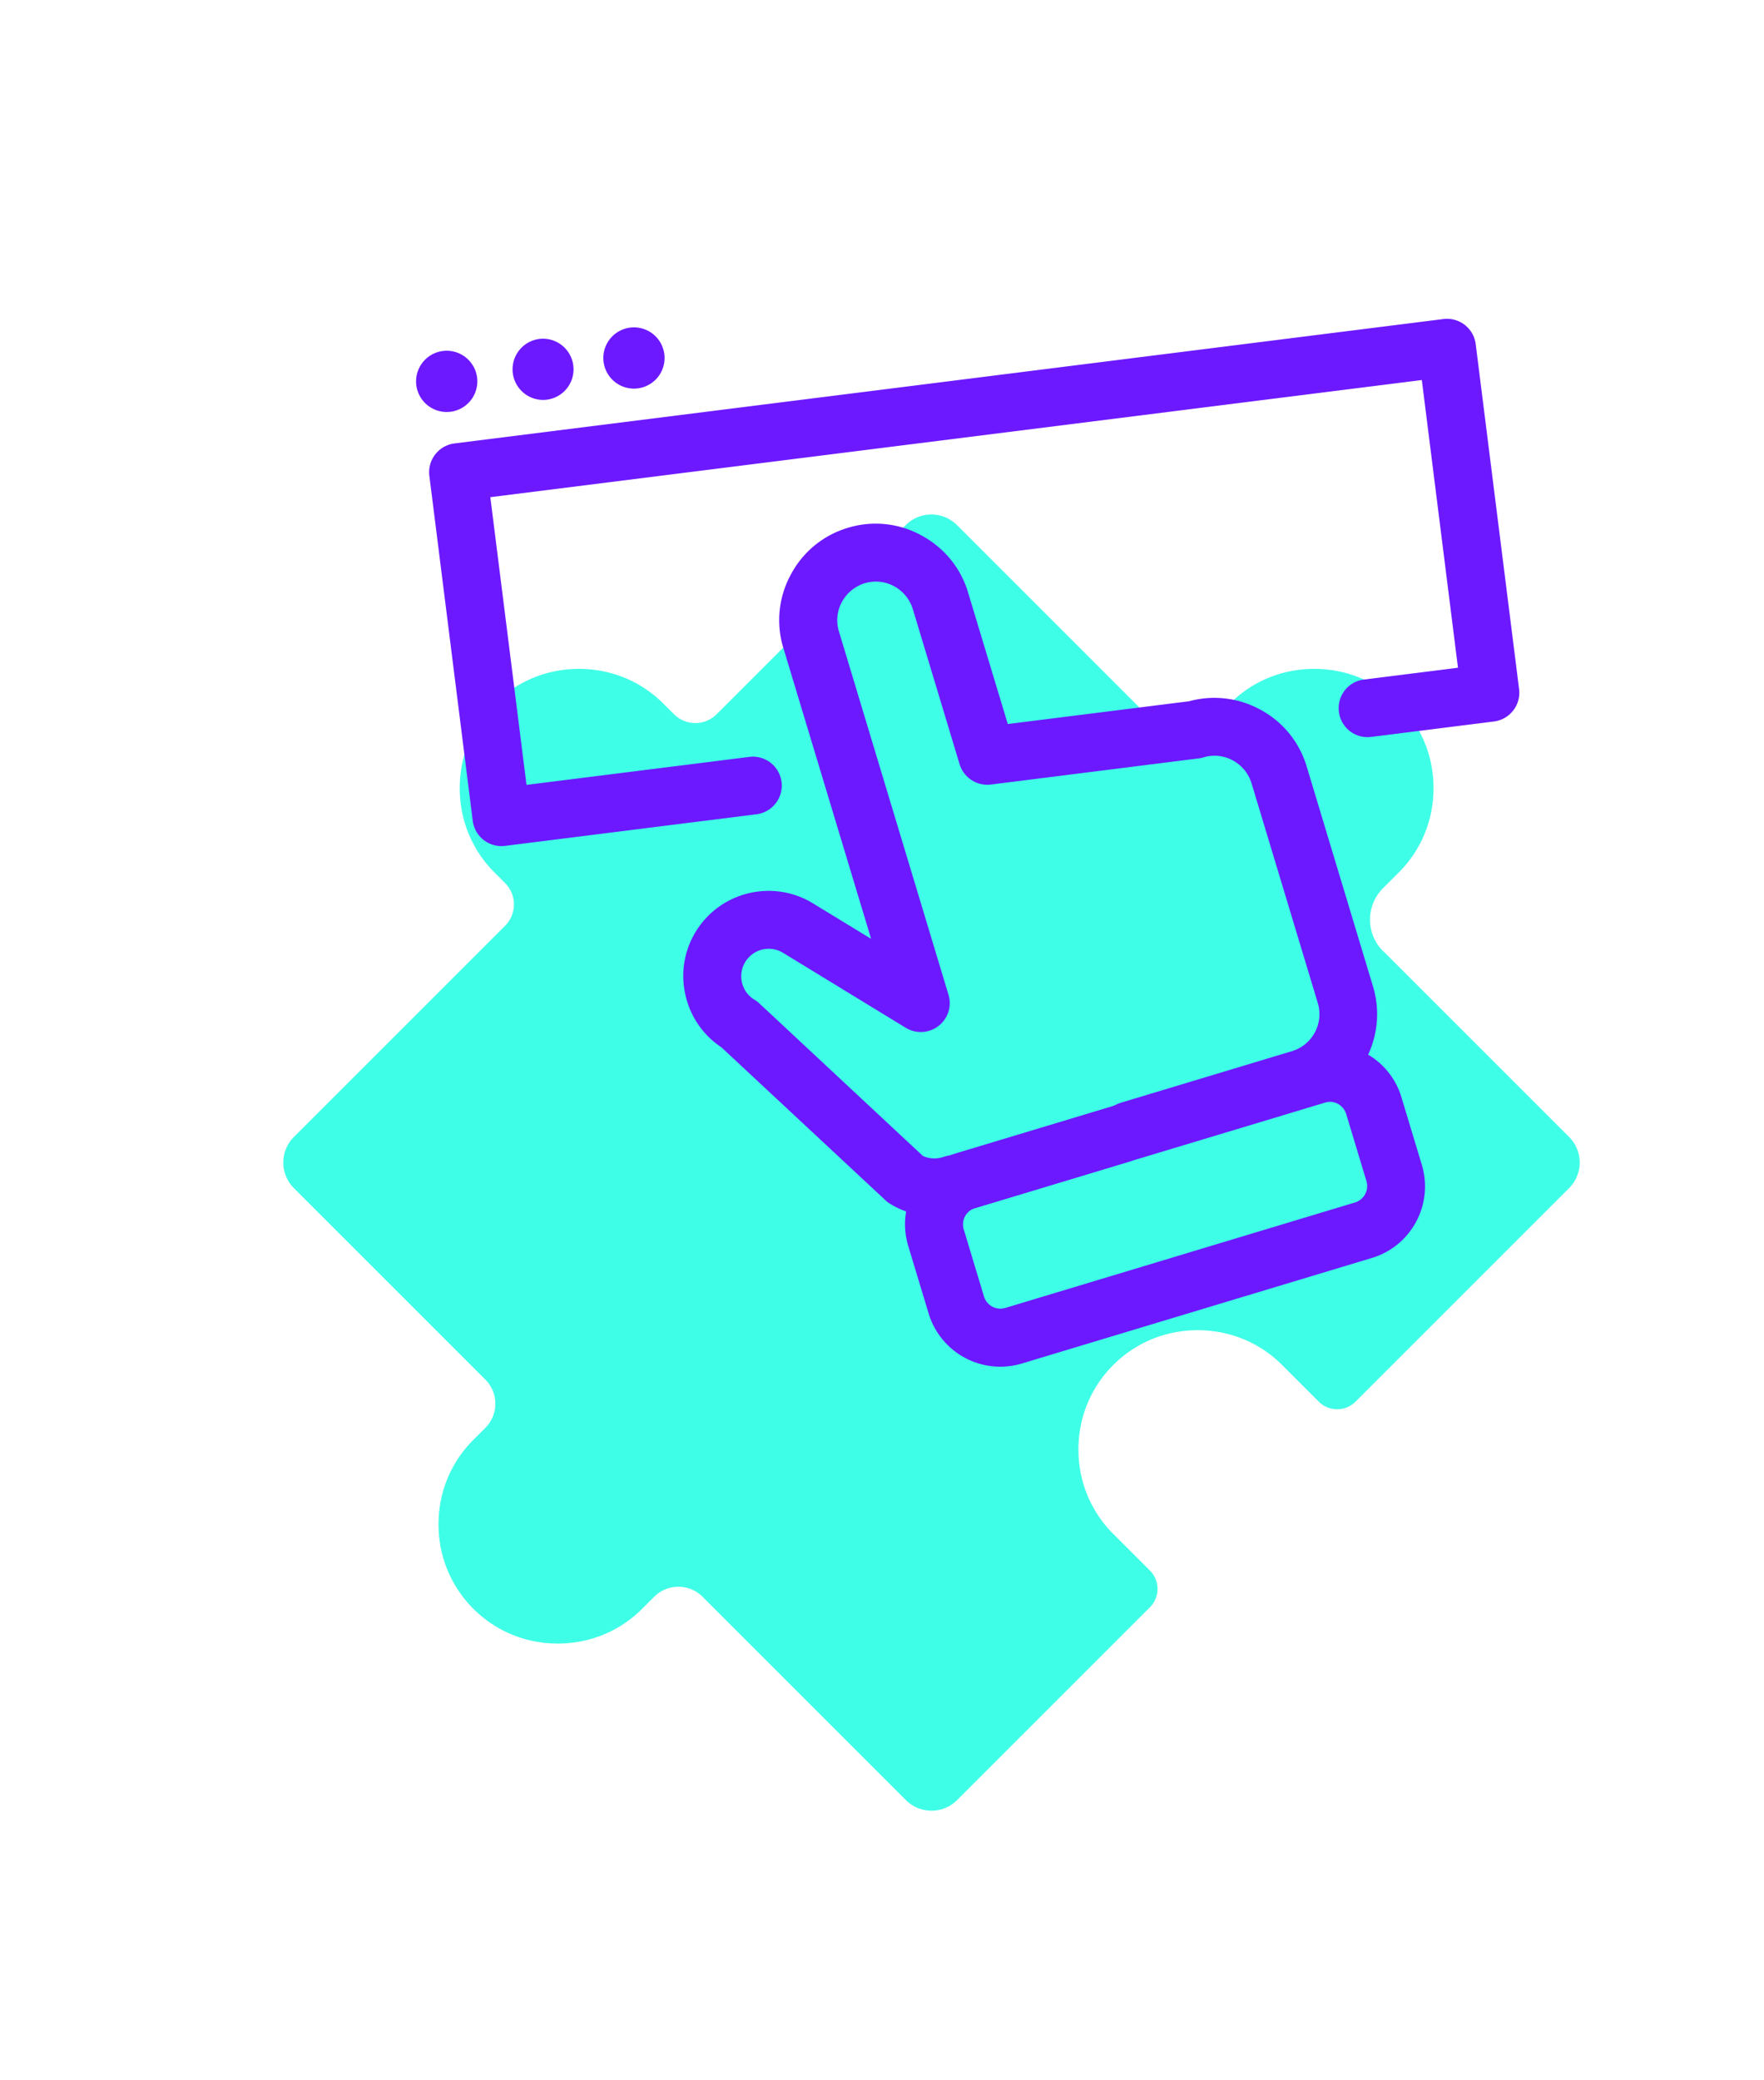 <svg width="134" height="158" viewBox="0 0 134 158" fill="none" xmlns="http://www.w3.org/2000/svg"><path d="M105.059 72.255a3.383 3.383 0 0 1 0-4.78l1.191-1.19a8.955 8.955 0 0 0 2.344-4.065 9.287 9.287 0 0 0 0-4.697 8.97 8.97 0 0 0-2.344-4.066 8.951 8.951 0 0 0-4.066-2.343 9.278 9.278 0 0 0-4.697 0 8.964 8.964 0 0 0-4.065 2.344l-1.19 1.19a3.382 3.382 0 0 1-4.78 0l-3.974-3.974-6.364-6.364-4.422-4.422a2.747 2.747 0 0 0-3.882 0l-4.038 4.038-5.98 5.979-4.358 4.358a2.294 2.294 0 0 1-3.232 0l-.806-.805a8.952 8.952 0 0 0-4.065-2.344 9.279 9.279 0 0 0-4.697 0 8.964 8.964 0 0 0-4.066 2.344 8.953 8.953 0 0 0-2.344 4.065 9.279 9.279 0 0 0 0 4.697 8.965 8.965 0 0 0 2.344 4.065l.806.806a2.293 2.293 0 0 1 0 3.232l-4.917 4.917-6.537 6.538-4.597 4.596a2.747 2.747 0 0 0 0 3.883l4.166 4.166 6.108 6.107 4.276 4.276a2.597 2.597 0 0 1 0 3.662l-.916.916a8.953 8.953 0 0 0-2.344 4.065 9.282 9.282 0 0 0 0 4.698 8.965 8.965 0 0 0 2.344 4.065 8.955 8.955 0 0 0 4.065 2.344 9.275 9.275 0 0 0 4.697 0 8.962 8.962 0 0 0 4.066-2.344l.916-.916a2.598 2.598 0 0 1 3.662 0l4.578 4.578 6.41 6.41 4.468 4.468a2.747 2.747 0 0 0 3.882 0l4.056-4.056 5.998-5.998 4.596-4.596c.77-.769.77-2.024 0-2.793l-1.392-1.391-1.392-1.392a8.951 8.951 0 0 1-2.343-4.066 9.278 9.278 0 0 1 0-4.697 8.965 8.965 0 0 1 2.343-4.065 8.955 8.955 0 0 1 4.066-2.344 9.275 9.275 0 0 1 4.697 0 8.962 8.962 0 0 1 4.066 2.344l1.391 1.392 1.392 1.391c.769.77 2.023.77 2.793 0l5.127-5.127 6.519-6.52 4.578-4.578a2.745 2.745 0 0 0 0-3.882l-4.202-4.202-6.153-6.153-3.763-3.764h-.019Z" fill="#3FFEE7"/><path d="M38.09 64.278a2.201 2.201 0 0 1-2.179-1.922L32.615 36.14a2.195 2.195 0 0 1 .448-1.62 2.2 2.2 0 0 1 1.465-.834l75.118-9.449a2.197 2.197 0 0 1 2.454 1.905l3.296 26.214a2.191 2.191 0 0 1-.448 1.62 2.2 2.2 0 0 1-1.465.834l-9.321 1.172a2.19 2.19 0 0 1-2.454-1.905 2.19 2.19 0 0 1 1.904-2.454l7.142-.897-2.747-21.856-70.76 8.9 2.748 21.856 16.975-2.133a2.197 2.197 0 0 1 .55 4.358L38.365 64.26c-.092.01-.183.018-.275.018ZM33.933 31.298a2.326 2.326 0 1 0 0-4.652 2.326 2.326 0 0 0 0 4.652ZM41.194 30.382a2.326 2.326 0 1 0 0-4.651 2.326 2.326 0 0 0 0 4.65ZM48.089 29.521a2.326 2.326 0 1 0 0-4.65 2.326 2.326 0 0 0 0 4.65Z" fill="#6C19FF"/><path d="M70.97 92.397a6.345 6.345 0 0 1-3.333-.934 2.008 2.008 0 0 1-.357-.265L54.8 79.56a6.418 6.418 0 0 1-2.71-3.882 6.426 6.426 0 0 1 .76-4.898c1.859-3.05 5.86-4.02 8.909-2.152l4.413 2.692-6.665-22.094a7.228 7.228 0 0 1 .567-5.576 7.235 7.235 0 0 1 4.331-3.553 7.228 7.228 0 0 1 5.576.568c1.73.934 2.995 2.463 3.553 4.33l3.021 10.008 13.772-1.73a7.26 7.26 0 0 1 5.383.622 7.227 7.227 0 0 1 3.553 4.34l5.036 16.701c1.163 3.864-1.035 7.966-4.899 9.13l-12.864 3.882c-.238.11-.513.228-.824.32L73.24 92.031c-.11.037-.21.055-.32.073-.641.202-1.3.303-1.96.303l.01-.01Zm-.888-4.596c.485.238 1.053.266 1.602.082.065-.018.12-.036.184-.054.073-.019.146-.037.22-.046l12.37-3.727c.11-.037.22-.091.32-.137.11-.055.22-.101.339-.138l13.029-3.928a2.935 2.935 0 0 0 1.959-3.653L95.07 59.499a2.958 2.958 0 0 0-1.42-1.73 2.88 2.88 0 0 0-2.234-.23 1.65 1.65 0 0 1-.357.074L75.274 59.6a2.204 2.204 0 0 1-2.381-1.548L69.34 46.268a2.958 2.958 0 0 0-1.419-1.73 2.88 2.88 0 0 0-2.234-.23 2.958 2.958 0 0 0-1.73 1.42 2.885 2.885 0 0 0-.23 2.234l8.324 27.606a2.188 2.188 0 0 1-.76 2.372 2.196 2.196 0 0 1-2.49.137l-9.322-5.695a2.084 2.084 0 0 0-2.866.696c-.595.98-.293 2.27.696 2.866.128.073.247.165.357.265l12.425 11.592h-.009Z" fill="#6C19FF"/><path d="M75.988 103.825a5.692 5.692 0 0 1-5.448-4.048l-1.547-5.127c-.907-3.003.796-6.18 3.8-7.078l26.59-8.012c3.002-.906 6.18.797 7.077 3.8l1.547 5.128c.907 3.003-.796 6.18-3.8 7.078l-26.59 8.02a5.675 5.675 0 0 1-1.638.239h.009Zm25.024-20.117c-.119 0-.238.019-.357.055l-26.59 8.012a1.302 1.302 0 0 0-.86 1.602l1.547 5.128a1.302 1.302 0 0 0 1.602.86l26.59-8.02a1.303 1.303 0 0 0 .861-1.603l-1.548-5.127a1.314 1.314 0 0 0-1.245-.916v.01Z" fill="#6C19FF"/></svg>